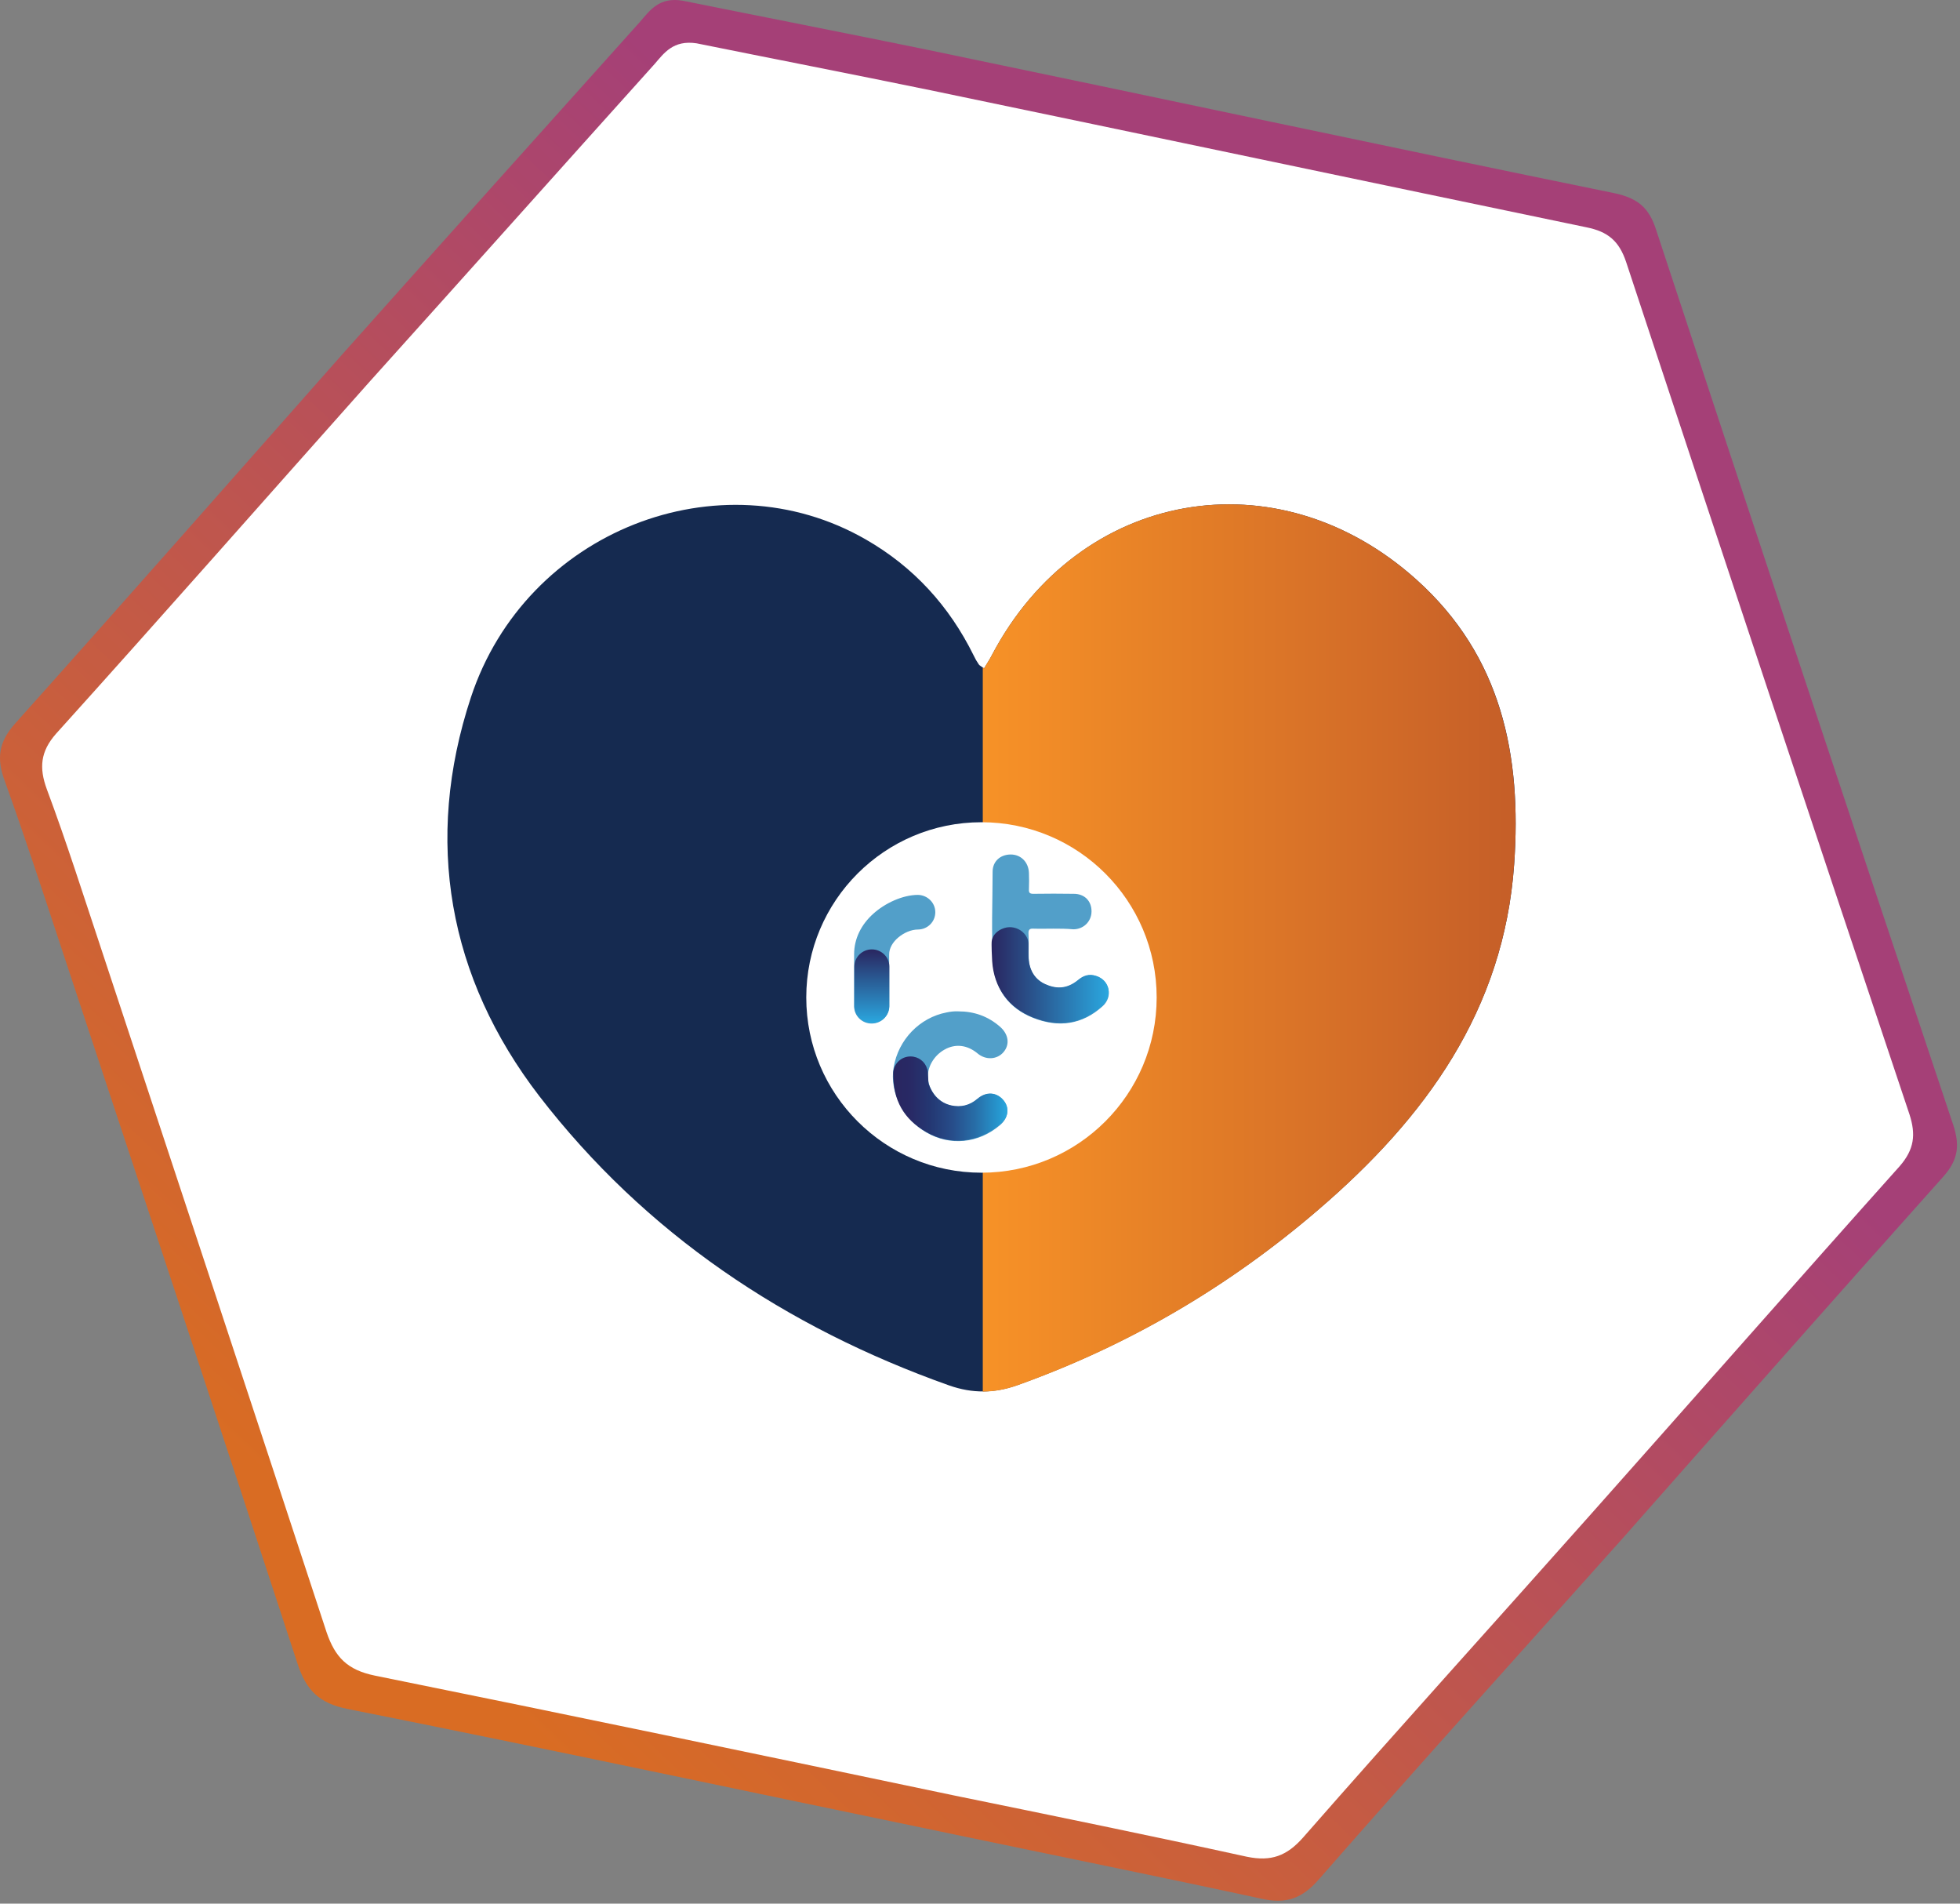 <svg width="276" height="268" viewBox="0 0 276 268" fill="none" xmlns="http://www.w3.org/2000/svg">
<rect x="0" y="0" width="276" height="268" fill="#808080" stroke="none"/>
<g clip-path="url(#clip0_1268_3832)">
<path d="M273.691 165.603C258.491 182.602 243.391 199.702 228.291 216.801C214.091 232.7 199.791 248.5 185.791 264.499C183.391 267.299 181.091 268.099 177.591 267.299C163.291 264.199 148.891 261.299 134.591 258.3C106.091 252.4 77.591 246.3 48.991 240.6C44.891 239.8 43.091 237.9 41.891 234.2C30.891 200.602 19.791 167.103 8.691 133.604C6.091 125.704 3.491 117.805 0.691 110.005C-0.509 106.805 -0.209 104.505 2.091 101.905C17.491 84.706 32.791 67.306 48.091 50.007C62.091 34.308 76.091 18.708 90.091 3.109C91.491 1.509 92.791 -0.491 96.191 0.109C107.091 2.309 118.891 4.609 130.591 7.009C162.891 13.709 195.091 20.608 227.391 27.208C230.591 27.908 232.191 29.208 233.191 32.308C246.991 74.206 260.891 116.105 274.891 157.903C275.991 161.003 275.891 163.103 273.691 165.603Z" fill="url(#paint0_linear_1268_3832)"/>
<g clip-path="url(#clip1_1268_3832)">
<path d="M267.49 164.199C252.99 180.399 238.59 196.799 224.09 213.099C210.59 228.299 196.89 243.399 183.49 258.699C181.19 261.299 178.99 262.099 175.59 261.399C161.89 258.399 148.19 255.599 134.49 252.799C107.29 247.099 79.99 241.399 52.79 235.899C48.89 235.099 47.19 233.299 45.99 229.799C35.49 197.799 24.89 165.799 14.29 133.699C11.79 126.199 9.39 118.599 6.59 111.099C5.49 108.099 5.69 105.799 7.89 103.299C22.69 86.899 37.29 70.299 51.99 53.799C65.49 38.799 78.79 23.899 92.19 8.999C93.49 7.499 94.79 5.599 98.09 6.099C108.49 8.199 119.79 10.399 130.99 12.699C161.79 19.099 192.59 25.599 223.39 31.999C226.39 32.599 227.99 33.899 228.99 36.899C242.19 76.899 255.49 116.899 268.89 156.899C269.79 159.699 269.59 161.799 267.49 164.199Z" fill="white"/>
<mask id="mask0_1268_3832" style="mask-type:alpha" maskUnits="userSpaceOnUse" x="5" y="6" width="265" height="256">
<path d="M267.49 164.199C252.99 180.399 238.59 196.799 224.09 213.099C210.59 228.299 196.89 243.399 183.49 258.699C181.19 261.299 178.99 262.099 175.59 261.399C161.89 258.399 148.19 255.599 134.49 252.799C107.29 247.099 79.99 241.399 52.79 235.899C48.89 235.099 47.19 233.299 45.99 229.799C35.49 197.799 24.89 165.799 14.29 133.699C11.79 126.199 9.39 118.599 6.59 111.099C5.49 108.099 5.69 105.799 7.89 103.299C22.69 86.899 37.29 70.299 51.99 53.799C65.49 38.799 78.79 23.899 92.19 8.999C93.49 7.499 94.79 5.599 98.09 6.099C108.49 8.199 119.79 10.399 130.99 12.699C161.79 19.099 192.59 25.599 223.39 31.999C226.39 32.599 227.99 33.899 228.99 36.899C242.19 76.899 255.49 116.899 268.89 156.899C269.79 159.699 269.59 161.799 267.49 164.199Z" fill="white"/>
</mask>
<g mask="url(#mask0_1268_3832)">
</g>
</g>
<path d="M138.575 94.1C139.027 93.348 139.388 92.807 139.689 92.205C151.964 68.918 179.824 63.954 199.471 81.614C211.475 92.385 214.303 106.376 213.22 121.66C211.776 142.239 200.704 157.373 185.661 170.28C173.055 181.111 158.974 189.355 143.329 194.981C140.02 196.154 136.981 196.214 133.641 195.041C110.595 186.857 90.858 173.649 75.935 154.304C63.118 137.636 59.658 118.35 66.307 98.192C74.04 74.725 101.358 64.104 121.937 75.958C128.647 79.809 133.671 85.315 137.101 92.265C137.312 92.716 137.552 93.138 137.823 93.529C137.913 93.679 138.124 93.769 138.575 94.1Z" fill="#152A50"/>
<path d="M199.466 81.611C179.82 63.95 151.96 68.914 139.684 92.201C139.383 92.803 138.992 93.344 138.571 94.097C138.511 94.036 138.451 94.006 138.391 93.976V195.91C140.015 195.91 141.64 195.609 143.325 195.007C158.97 189.411 173.05 181.137 185.657 170.306C200.7 157.399 211.772 142.265 213.216 121.686C214.299 106.372 211.441 92.382 199.466 81.611Z" fill="url(#paint1_linear_1268_3832)"/>
<path d="M138.206 165.098C151.832 165.098 162.877 154.052 162.877 140.427C162.877 126.801 151.832 115.756 138.206 115.756C124.581 115.756 113.535 126.801 113.535 140.427C113.535 154.052 124.581 165.098 138.206 165.098Z" fill="white"/>
<path fill-rule="evenodd" clip-rule="evenodd" d="M131.706 128.423C131.706 129.747 130.653 130.83 129.299 130.86C128.276 130.86 127.254 131.342 126.501 131.974C125.749 132.605 125.208 133.448 125.208 134.38V141.722C125.178 143.045 124.094 144.098 122.741 144.098C121.387 144.098 120.304 143.045 120.273 141.722V134.35C120.273 132.124 121.296 130.138 122.981 128.634C124.606 127.16 127.103 125.986 129.269 125.986C130.623 126.016 131.706 127.1 131.706 128.423Z" fill="#529FC9"/>
<path fill-rule="evenodd" clip-rule="evenodd" d="M125.239 136.095V141.601C125.239 141.631 125.239 141.661 125.239 141.661C125.209 142.985 124.126 144.038 122.772 144.038C121.418 144.038 120.335 142.985 120.305 141.661C120.305 141.631 120.305 141.601 120.305 141.601V136.095C120.305 134.741 121.418 133.658 122.772 133.658C124.126 133.658 125.239 134.741 125.239 136.095Z" fill="url(#paint2_linear_1268_3832)"/>
<path fill-rule="evenodd" clip-rule="evenodd" d="M148.319 130.739C147.417 130.739 146.484 130.769 145.582 130.739C145.07 130.709 144.799 130.799 144.829 131.431C144.89 132.574 144.829 133.717 144.859 134.861C144.89 136.606 145.732 137.9 147.296 138.622C148.831 139.314 150.395 139.193 151.719 138.08C152.501 137.418 153.344 137.087 154.337 137.418C156.262 138.02 156.774 140.306 155.269 141.66C152.381 144.278 149.041 144.699 145.521 143.315C142.061 141.961 140.106 139.314 139.865 135.613C139.564 131.311 139.775 127.008 139.775 122.736C139.775 121.262 140.858 120.299 142.332 120.299C143.746 120.299 144.829 121.352 144.89 122.886C144.92 123.669 144.92 124.421 144.89 125.203C144.859 125.684 145.01 125.835 145.521 125.835C147.417 125.805 149.312 125.805 151.208 125.835C152.712 125.835 153.705 126.828 153.705 128.302C153.705 129.716 152.592 130.829 151.148 130.829C150.155 130.739 149.222 130.739 148.319 130.739Z" fill="#529FC9"/>
<path fill-rule="evenodd" clip-rule="evenodd" d="M144.828 134.591C144.858 136.336 145.58 137.84 147.145 138.532C148.619 139.194 150.123 139.315 151.778 137.991C152.56 137.329 153.342 137.058 154.365 137.389C156.321 138.021 156.682 140.277 155.238 141.601C152.32 144.249 149.04 144.64 145.49 143.256C142.03 141.902 139.954 139.044 139.713 135.313C139.683 134.892 139.593 132.906 139.653 132.485C139.834 131.221 141.218 130.529 142.18 130.529C143.685 130.529 144.798 131.703 144.828 132.846C144.828 133.207 144.828 134.471 144.828 134.591Z" fill="url(#paint3_linear_1268_3832)"/>
<path fill-rule="evenodd" clip-rule="evenodd" d="M134.956 142.383C137.183 142.383 139.138 143.075 140.823 144.549C142.027 145.602 142.237 147.046 141.304 148.129C140.402 149.182 138.807 149.272 137.664 148.31C136.22 147.106 134.535 146.896 133.001 147.768C131.436 148.641 130.473 150.386 130.684 152.01C130.925 153.725 132.248 155.26 133.963 155.651C135.347 155.952 136.581 155.651 137.664 154.718C138.898 153.665 140.342 153.755 141.335 154.929C142.207 156.012 141.996 157.426 140.793 158.419C137.784 160.976 133.813 161.367 130.473 159.442C127.164 157.546 125.238 153.725 125.84 150.265C126.502 146.354 129.511 143.255 133.301 142.533C133.873 142.413 134.415 142.353 134.956 142.383Z" fill="#529FC9"/>
<path fill-rule="evenodd" clip-rule="evenodd" d="M141.302 154.898C140.339 153.725 138.865 153.635 137.631 154.688C136.548 155.62 135.285 155.921 133.931 155.62C132.216 155.229 131.283 154.026 130.802 152.672C130.651 152.221 130.742 150.927 130.591 150.536C130.591 150.506 130.561 150.506 130.561 150.475C130.26 149.453 129.328 148.73 128.214 148.73C126.86 148.73 125.777 149.814 125.777 151.167C125.777 154.928 127.252 157.546 130.441 159.381C133.75 161.307 137.752 160.916 140.76 158.358C141.994 157.395 142.205 155.981 141.302 154.898Z" fill="url(#paint4_linear_1268_3832)"/>
</g>
<defs>
<linearGradient id="paint0_linear_1268_3832" x1="214.298" y1="-24.211" x2="-122.243" y2="330.839" gradientUnits="userSpaceOnUse">
<stop offset="0.219" stop-color="#A54077"/>
<stop offset="0.594" stop-color="#D96C23"/>
</linearGradient>
<linearGradient id="paint1_linear_1268_3832" x1="138.385" y1="133.447" x2="213.427" y2="133.447" gradientUnits="userSpaceOnUse">
<stop stop-color="#F79227"/>
<stop offset="1" stop-color="#C55E28"/>
</linearGradient>
<linearGradient id="paint2_linear_1268_3832" x1="122.77" y1="144.054" x2="122.77" y2="133.665" gradientUnits="userSpaceOnUse">
<stop stop-color="#2AA7DF"/>
<stop offset="1" stop-color="#292660"/>
</linearGradient>
<linearGradient id="paint3_linear_1268_3832" x1="156.108" y1="137.312" x2="139.635" y2="137.312" gradientUnits="userSpaceOnUse">
<stop stop-color="#2AA7DF"/>
<stop offset="1" stop-color="#292660"/>
</linearGradient>
<linearGradient id="paint4_linear_1268_3832" x1="141.855" y1="154.688" x2="125.791" y2="154.688" gradientUnits="userSpaceOnUse">
<stop stop-color="#2AA7DF"/>
<stop offset="0.08" stop-color="#2696CE"/>
<stop offset="0.28" stop-color="#276EA8"/>
<stop offset="0.48" stop-color="#274D8A"/>
<stop offset="0.67" stop-color="#243873"/>
<stop offset="0.85" stop-color="#282965"/>
<stop offset="1" stop-color="#292660"/>
</linearGradient>
<clipPath id="clip0_1268_3832">
<rect width="275.7" height="267.6" fill="white"/>
</clipPath>
<clipPath id="clip1_1268_3832">
<rect width="263.46" height="255.623" fill="white" transform="translate(5.938 6.018)"/>
</clipPath>
</defs>
</svg>
